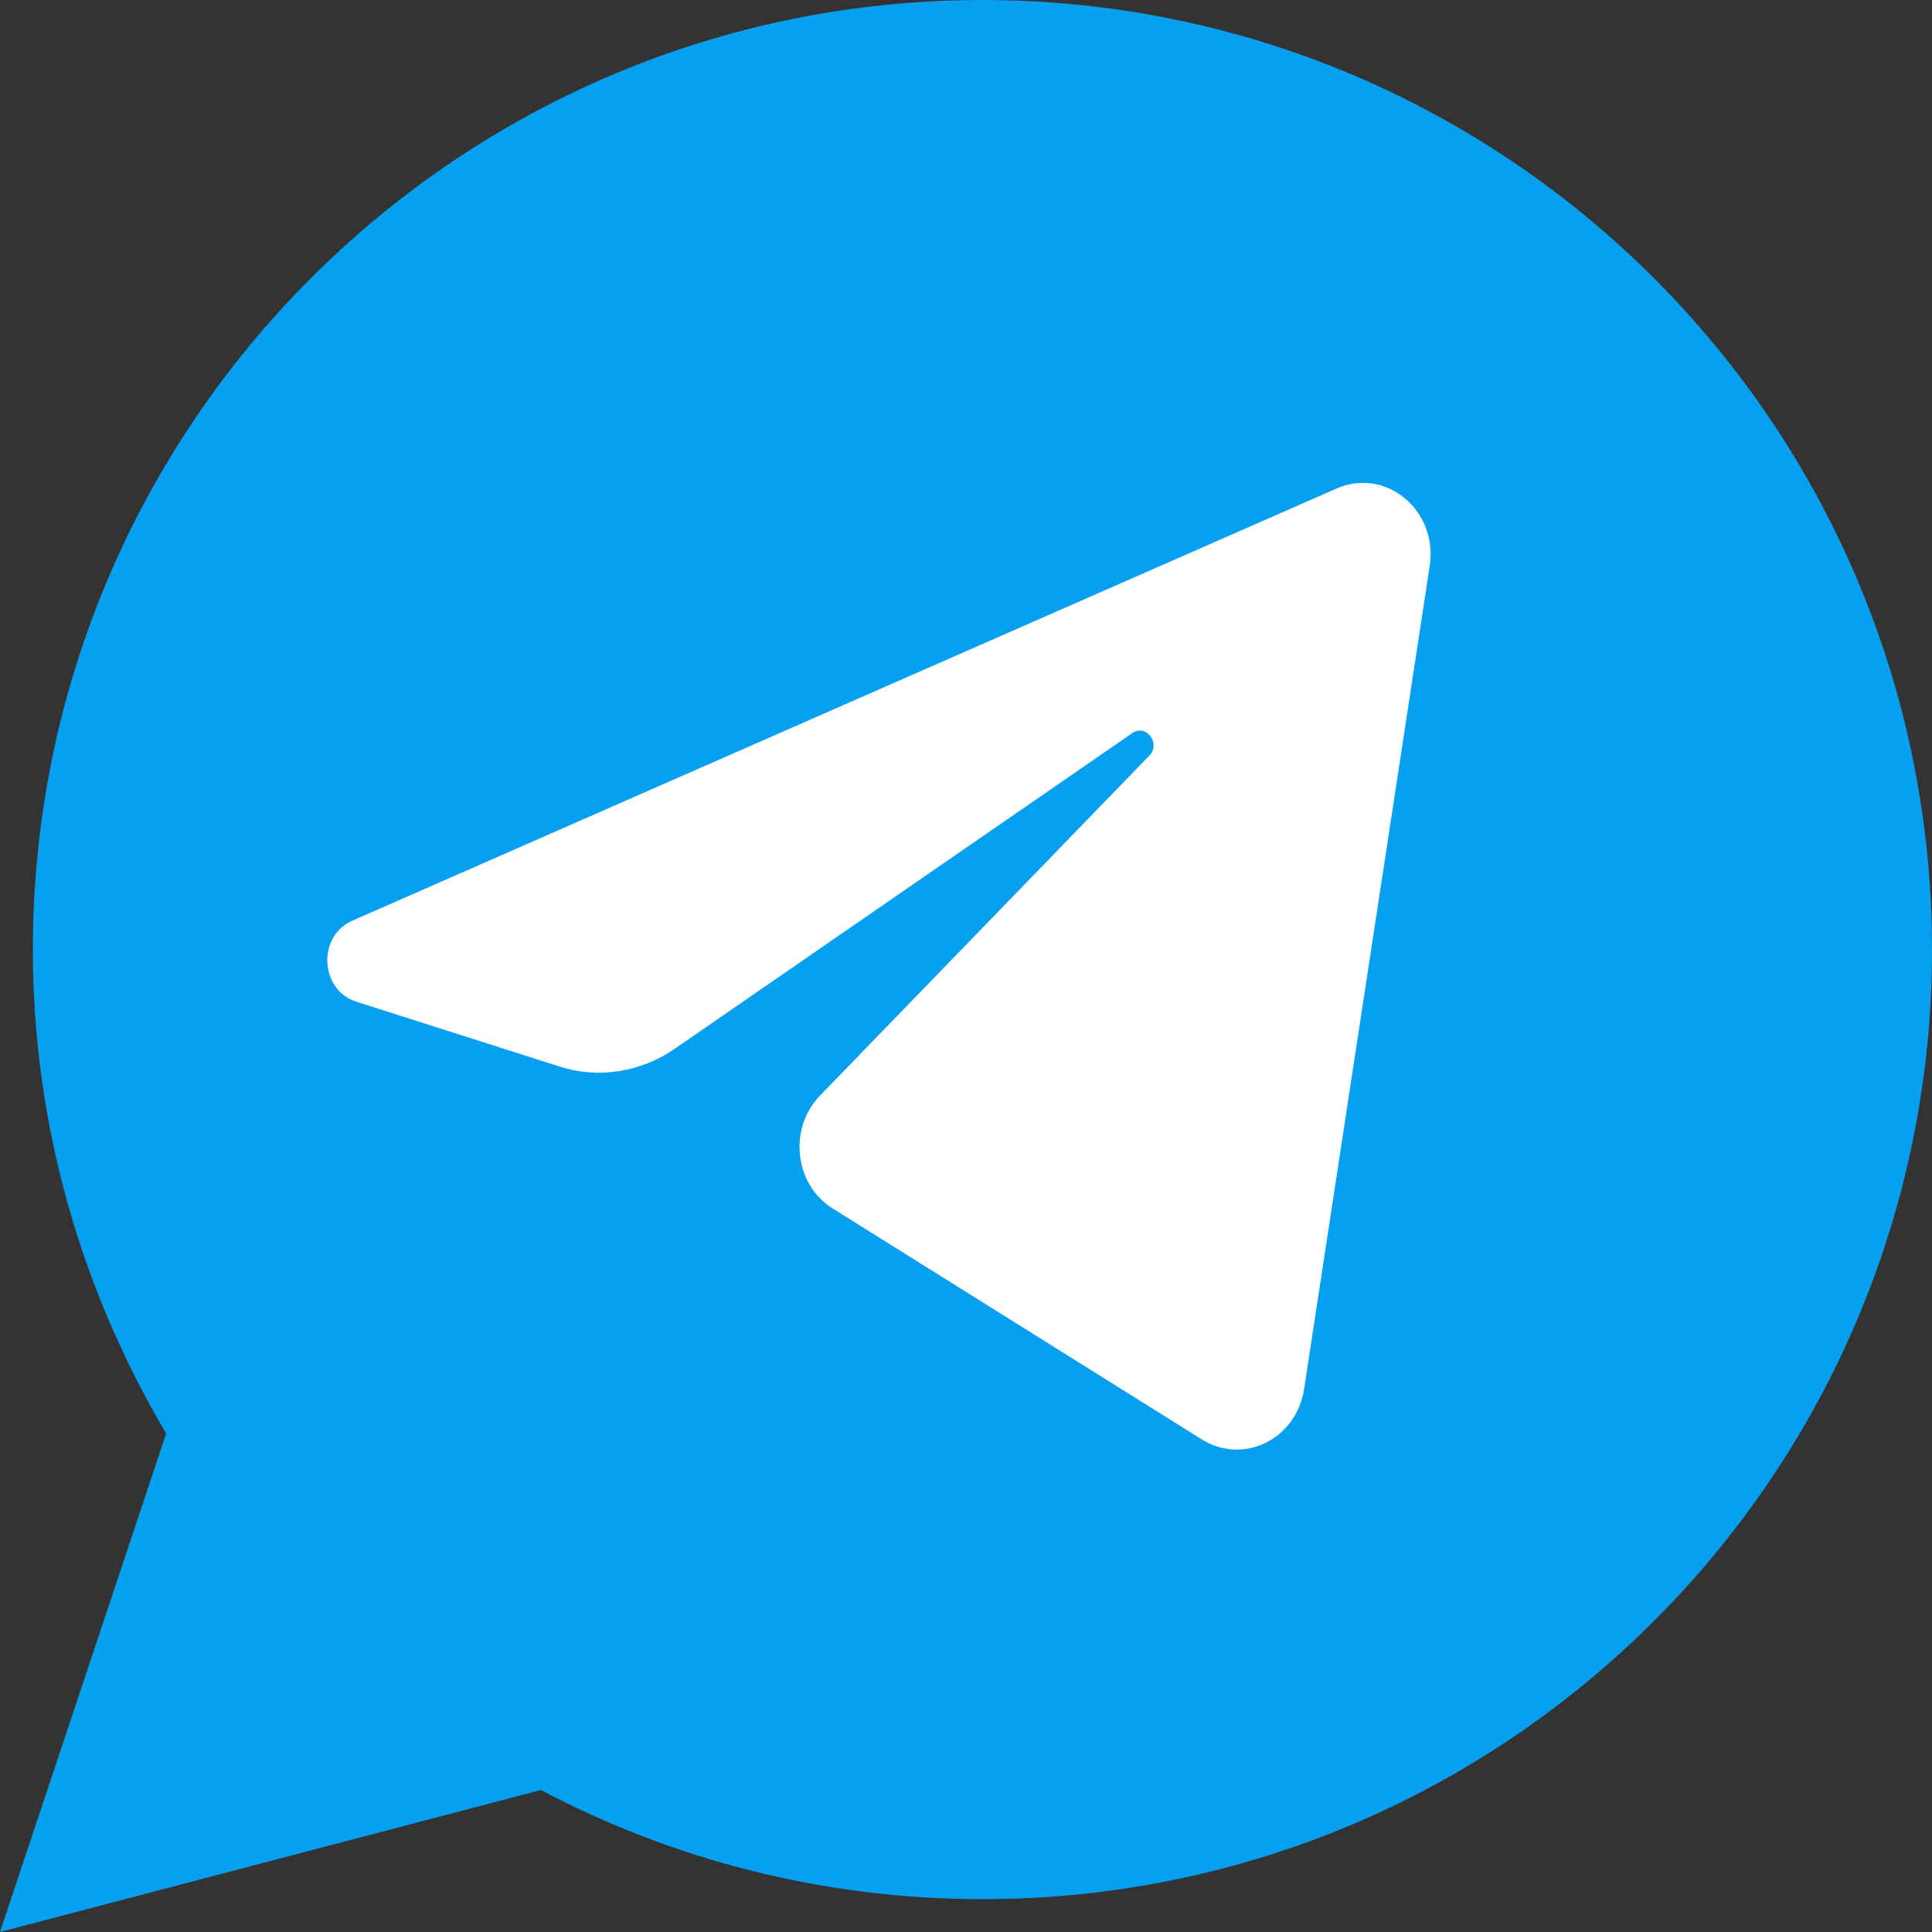 <?xml version="1.0" encoding="utf-8"?>
<!-- Generator: Adobe Illustrator 27.9.0, SVG Export Plug-In . SVG Version: 6.00 Build 0)  -->
<svg version="1.1" id="Шар_1" xmlns="http://www.w3.org/2000/svg" xmlns:xlink="http://www.w3.org/1999/xlink" x="0px" y="0px"
	 viewBox="0 0 200 200" style="enable-background:new 0 0 200 200;" xml:space="preserve">
<rect x="0" y="0" width="200" height="200" fill="#333333" stroke="none"/>
<style type="text/css">
	.st0{fill-rule:evenodd;clip-rule:evenodd;fill:#3EFFE4;}
	.st1{fill:#079FEF;}
	.st2{fill:#7F4DA0;}
	.st3{fill:#3B9E62;}
	.st4{fill:#FFFFFF;}
	.st5{fill-rule:evenodd;clip-rule:evenodd;fill:#079FEF;}
	.st6{fill-rule:evenodd;clip-rule:evenodd;fill:#FFFFFF;}
	.st7{fill:none;stroke:#2A374F;stroke-width:7;stroke-miterlimit:10;}
	.st8{fill:#2A374F;}
	.st9{clip-path:url(#SVGID_00000133513918977379592280000004115905541758310789_);fill:#2A374F;}
</style>
<path class="st1" d="M0,200l17.2-51.6C8.5,133.7,3.4,116.6,3.4,98.3C3.4,44,47.4,0,101.7,0S200,44,200,98.3s-44,98.3-98.3,98.3
	c-16.5,0-32.1-4.1-45.7-11.3L0,200z"/>
<path class="st4" d="M148,58.6c0.9-5.8-4.6-10.3-9.7-8L36.5,95.3c-3.7,1.6-3.4,7.2,0.4,8.4l21,6.7c4,1.3,8.4,0.6,11.9-1.8l47.4-32.7
	c1.4-1,3,1,1.8,2.3l-34.1,35.2c-3.3,3.4-2.7,9.2,1.3,11.7l38.2,23.9c4.3,2.7,9.8,0,10.6-5.2L148,58.6z"/>
</svg>
